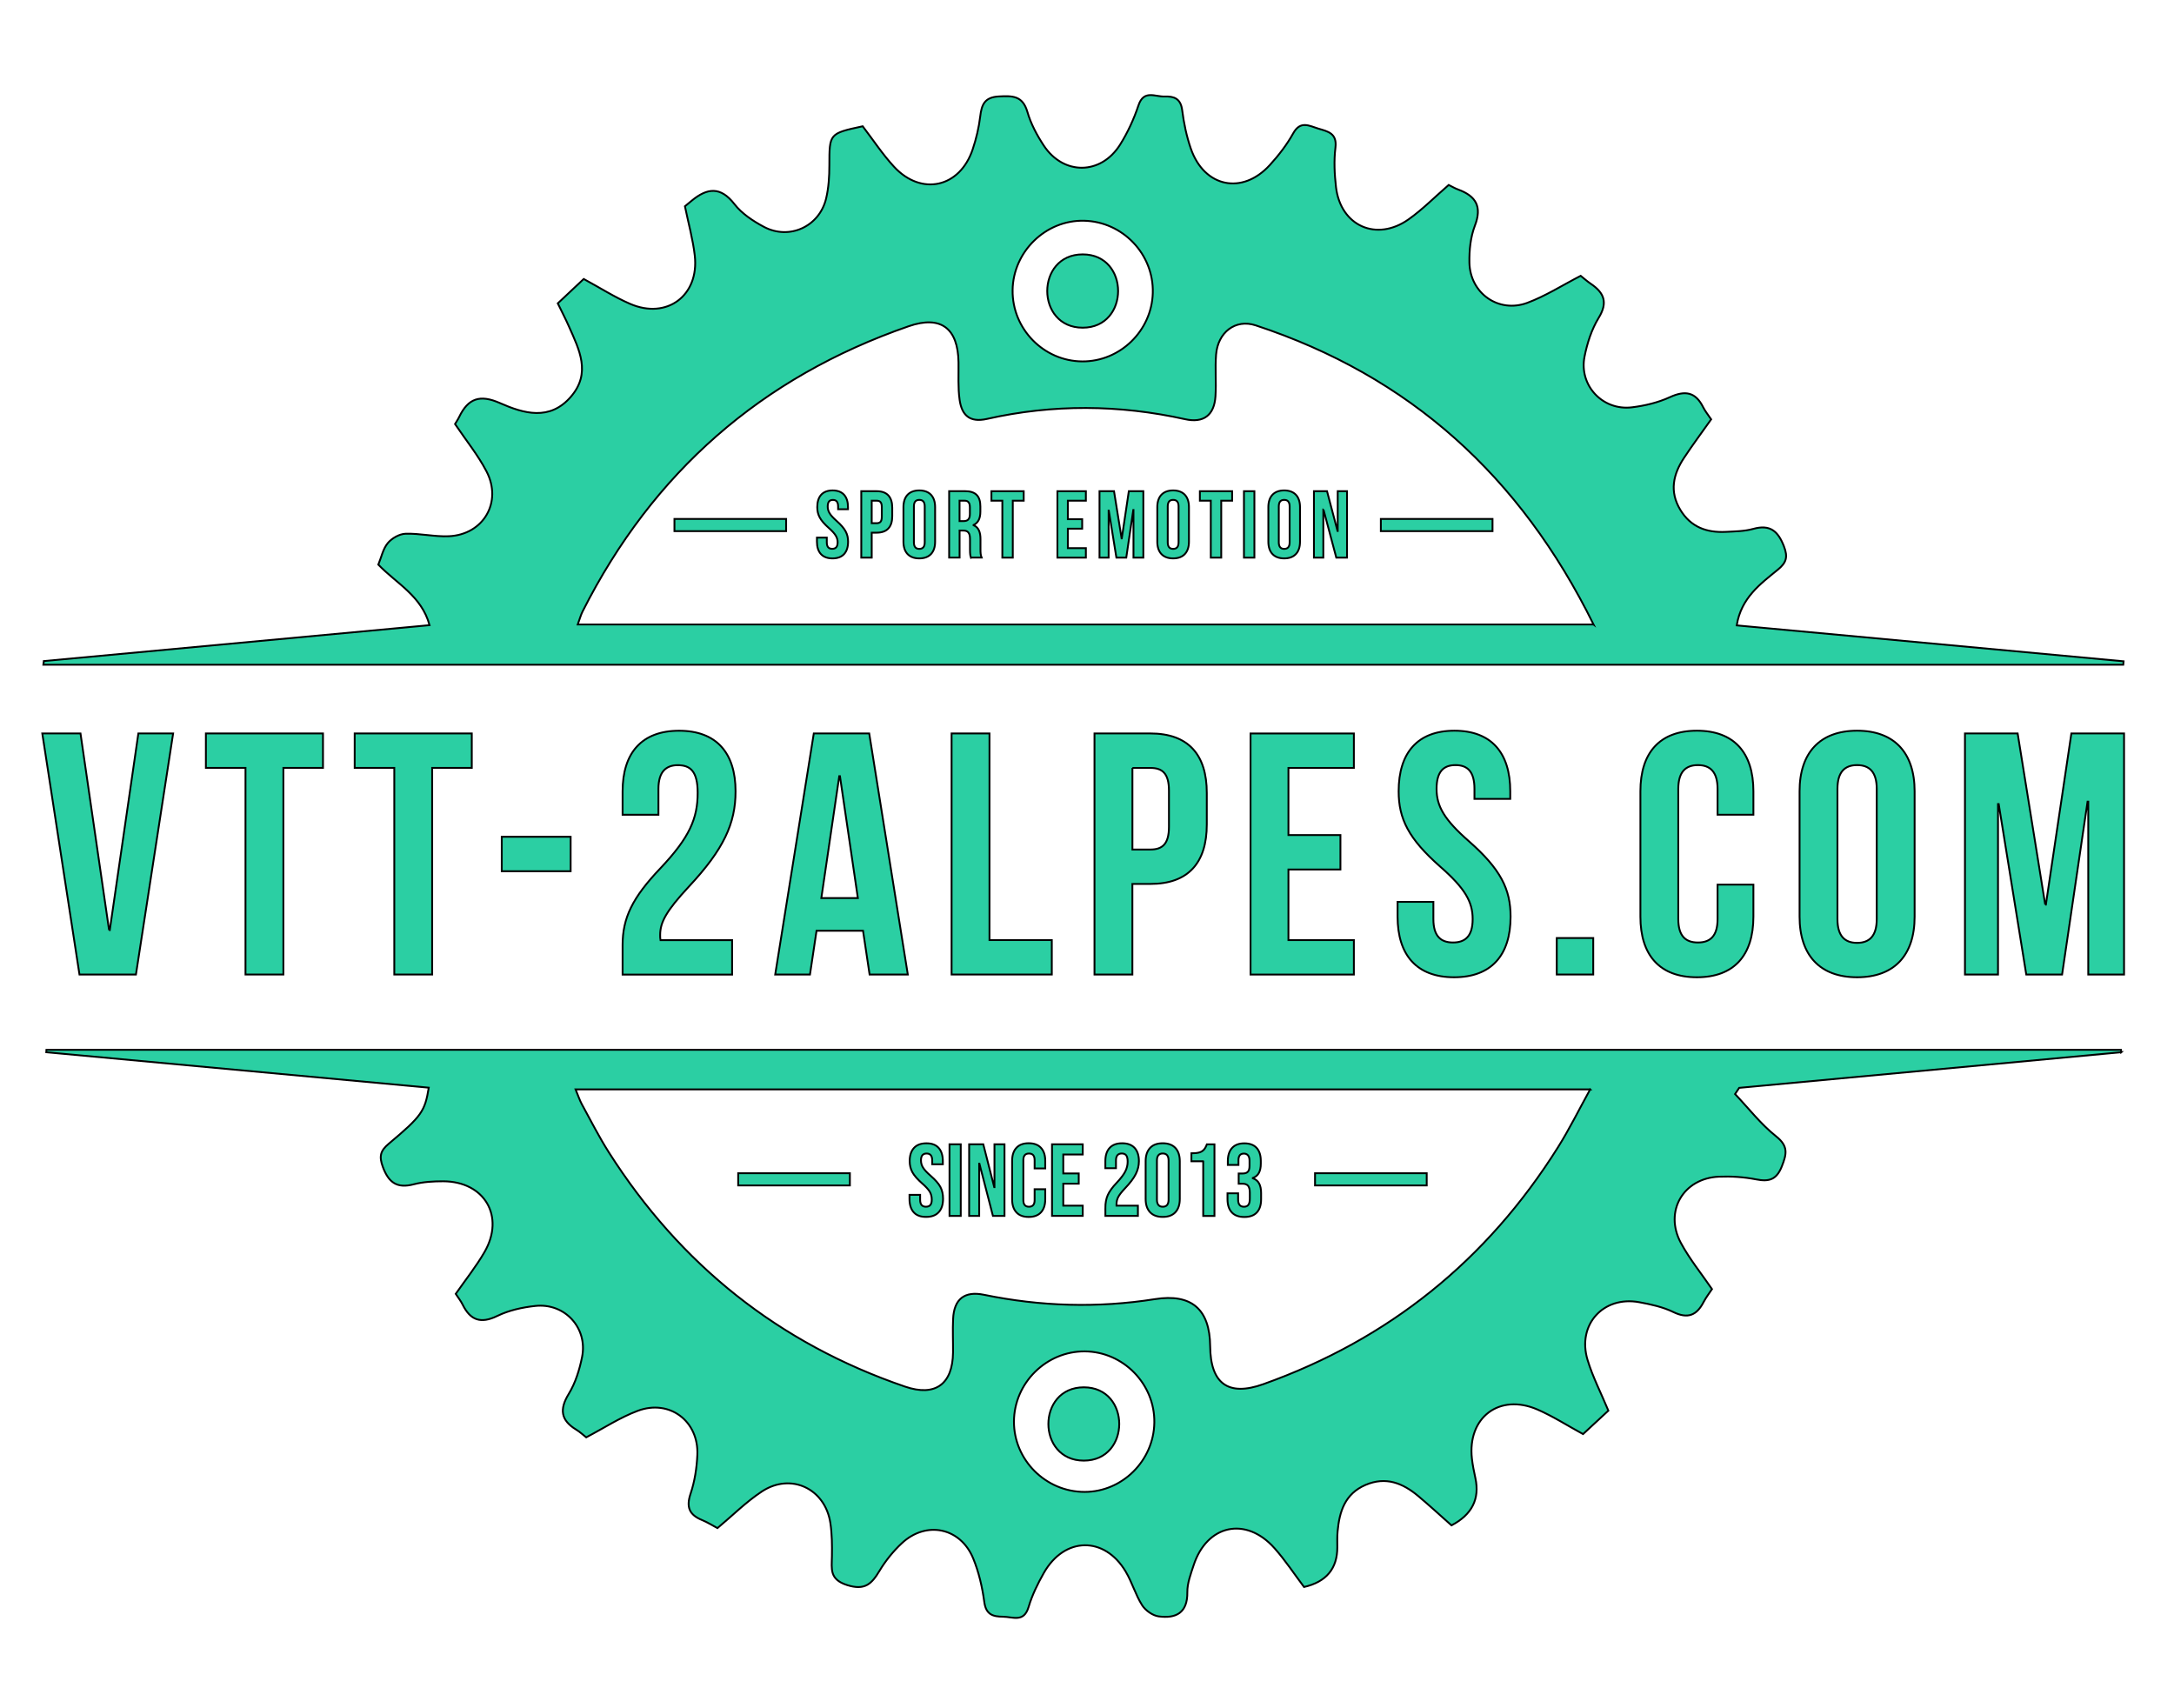 <svg xmlns="http://www.w3.org/2000/svg" viewBox="0 0 593.33 466.19"><defs><style>      .cls-1 {        fill: #2bcfa3;        stroke: #000;        stroke-miterlimit: 10;        stroke-width: .5px;      }      .cls-2 {        display: none;        fill: #fff;      }    </style></defs><g><g id="Calque_3"><path class="cls-2" d="M578.94,180.29l-84.71-8.13c-26.27-84.59-105.16-146.01-198.38-146.01S122.76,88.34,96.98,173.75l-85.16,7.65v105.08l85.58,8.87c26.22,84.68,105.14,146.2,198.44,146.2s173.02-62.15,198.83-147.51l84.27-7.56v-105.08h-.11l.11-1.11Z"></path></g><g id="Calque_1"><path class="cls-1" d="M11.96,180.41c34.85-3.24,69.71-6.49,105.27-9.8-2.16-7.98-9-11.35-13.98-16.52.84-2.03,1.28-4.31,2.58-5.87,1.1-1.33,3.17-2.51,4.85-2.56,3.92-.13,7.89.85,11.8.68,9.46-.41,14.68-9.32,10.28-17.73-2.31-4.42-5.52-8.37-8.57-12.89.28-.48.77-1.19,1.14-1.96,2.44-5.03,5.62-6.19,11.12-3.76,6.42,2.83,13.56,4.98,19.36-1.74,5.57-6.45,2.27-12.83-.52-19.13-.87-1.97-1.87-3.89-3.06-6.34,2.31-2.17,4.73-4.44,7.08-6.66,4.45,2.42,8.4,4.95,12.65,6.79,10.04,4.35,18.9-2.26,17.66-13.16-.51-4.44-1.73-8.8-2.69-13.46.56-.46,1.23-1.01,1.9-1.57,4.18-3.43,7.81-3.92,11.61.97,2.02,2.6,5.08,4.63,8.05,6.21,6.94,3.69,15.14-.08,16.97-7.72.7-2.94.89-6.05.89-9.09.02-8.66-.06-8.66,9.1-10.64,2.81,3.67,5.39,7.61,8.53,11.02,7.49,8.11,18.01,5.73,21.5-4.77.96-2.88,1.68-5.9,2.04-8.92.39-3.24,1.18-5.26,5.08-5.47,3.73-.2,6.51-.23,7.8,4.22.93,3.22,2.6,6.35,4.46,9.17,5.4,8.18,15.61,8.08,20.84-.24,2.08-3.32,3.77-6.99,5.01-10.71,1.45-4.35,4.55-2.32,7.13-2.42,2.58-.1,4.4.55,4.8,3.71.45,3.55,1.19,7.12,2.36,10.5,3.66,10.56,14.04,12.72,21.55,4.5,2.41-2.64,4.66-5.55,6.39-8.66,1.98-3.57,4.38-2.04,6.87-1.29,2.59.78,5.15,1.24,4.66,5.2-.44,3.53-.26,7.2.15,10.75,1.24,10.61,11.08,15.01,19.84,8.79,3.79-2.69,7.09-6.05,10.92-9.37.78.38,1.67.92,2.63,1.27,4.82,1.79,6.52,4.65,4.51,9.86-1.19,3.1-1.55,6.7-1.49,10.06.17,8.37,7.97,13.9,15.81,10.98,4.99-1.86,9.58-4.81,14.56-7.37.8.64,1.74,1.48,2.77,2.18,3.63,2.46,4.72,5.1,2.13,9.31-1.92,3.14-3.13,6.91-3.85,10.56-1.56,7.87,4.94,14.8,12.92,13.84,3.53-.43,7.15-1.29,10.37-2.77,4.17-1.91,7.01-1.43,9.09,2.75.56,1.11,1.37,2.1,2.18,3.3-2.48,3.51-5.05,6.94-7.41,10.52-2.97,4.49-4.02,9.18-1.01,14.17,2.84,4.71,7.19,6.28,12.39,6.02,2.51-.13,5.1-.15,7.49-.81,4.62-1.29,6.8.59,8.41,4.78,1.11,2.89.68,4.42-1.67,6.34-4.78,3.91-10,7.67-11.23,15.21,35.43,3.29,70.51,6.55,105.59,9.8-.03.31-.06.62-.09.94H11.83c.04-.33.09-.66.13-.98ZM434.92,170.44c-20.01-40.55-50.22-67.81-92.22-81.65-5.56-1.83-10.34,1.95-10.81,8-.29,3.76.08,7.56-.16,11.33-.33,5.21-3.26,7.4-8.3,6.28-18.02-4-36.05-4.13-54.04-.08-4.83,1.09-6.9-1.09-7.49-5.19-.48-3.36-.25-6.82-.3-10.24-.14-9.37-4.85-12.89-13.6-9.86-40.16,13.91-69.82,39.88-88.99,77.82-.52,1.03-.82,2.18-1.33,3.58h277.23ZM276.36,79.2c-.13,10.57,8.49,19.37,19.02,19.43,10.31.06,18.95-8.34,19.24-18.68.3-10.55-8.18-19.46-18.75-19.71-10.46-.25-19.38,8.43-19.51,18.96Z"></path><path class="cls-1" d="M578.94,287.16c-34.76,3.24-69.52,6.48-104.28,9.72-.37.56-.74,1.13-1.12,1.69,3.69,3.89,7.03,8.23,11.19,11.53,3.38,2.68,2.9,4.81,1.59,8.16-1.43,3.67-3.47,4.3-7.02,3.6-3.32-.65-6.8-.88-10.19-.74-9.73.43-14.99,9.49-10.36,18.08,2.36,4.39,5.57,8.32,8.49,12.6-.76,1.16-1.65,2.3-2.3,3.55-1.89,3.63-4.31,4.63-8.26,2.71-2.86-1.39-6.13-2.1-9.29-2.68-9.82-1.8-17.02,6.14-14.11,15.75,1.39,4.6,3.64,8.94,5.68,13.84-2.18,2.02-4.52,4.18-6.91,6.4-4.29-2.33-8.22-4.87-12.46-6.71-10.39-4.49-19.15,2.19-17.87,13.43.2,1.78.57,3.55.95,5.31q1.84,8.52-6.53,12.88c-2.92-2.59-5.93-5.36-9.05-7.98-4.24-3.56-8.87-5.43-14.42-3.05-5.6,2.41-7.11,7.23-7.61,12.66-.13,1.43-.09,2.88-.08,4.32q.03,8.78-9.08,10.87c-2.63-3.49-5.1-7.26-8.06-10.59-7.79-8.76-18.45-6.45-22.08,4.68-.78,2.38-1.74,4.89-1.71,7.32.08,5.69-3.13,7.24-7.83,6.61-1.65-.22-3.61-1.63-4.52-3.06-1.81-2.86-2.74-6.27-4.48-9.18-5.78-9.7-16.68-9.53-22.31.34-1.68,2.95-3.22,6.09-4.18,9.33-1.28,4.32-4.28,2.69-6.96,2.66-2.77-.03-4.66-.54-5.13-3.99-.55-4.06-1.49-8.19-3.05-11.96-3.48-8.4-12.82-10.31-19.47-4.1-2.34,2.18-4.43,4.78-6.08,7.52-2.15,3.58-3.99,5.45-8.89,3.88-4.82-1.55-4.15-4.41-4.1-7.81.05-3.05.03-6.14-.43-9.15-1.43-9.36-10.78-13.78-18.68-8.57-4.31,2.84-8.02,6.57-12.13,10-1.39-.74-2.76-1.61-4.23-2.21-3.42-1.41-4.36-3.48-3.11-7.18,1.13-3.36,1.69-7.02,1.85-10.58.42-9.22-7.58-15.27-16.24-12.05-4.83,1.8-9.25,4.71-14.09,7.25-.77-.6-1.69-1.47-2.74-2.11-4.19-2.55-4.62-5.5-2.03-9.75,1.83-3,2.94-6.59,3.64-10.07,1.59-7.93-4.71-14.81-12.77-13.93-3.53.38-7.21,1.19-10.37,2.73-4.54,2.21-7.34,1.17-9.46-3.1-.47-.96-1.15-1.81-1.88-2.93,2.63-3.78,5.54-7.42,7.85-11.41,5.63-9.75,0-19.28-11.28-19.31-2.68,0-5.45.15-8.03.82-4.55,1.19-6.84-.44-8.43-4.73-1.06-2.87-.72-4.39,1.62-6.35,9.04-7.57,9.85-8.87,10.91-15.29-34.83-3.23-69.61-6.45-104.39-9.67.01-.22.02-.44.04-.66h566.2c.02.23.03.46.05.68ZM434,297.3H157.09c.72,1.73,1.1,2.93,1.69,4.02,2.42,4.41,4.69,8.92,7.39,13.16,19.53,30.68,46.4,52.15,80.86,63.94,8.22,2.81,12.97-.67,13.07-9.3.03-3.06-.12-6.12.02-9.17.25-5.45,3.12-7.69,8.43-6.6,15.48,3.19,31.02,3.66,46.65,1.19q14.94-2.36,15.08,12.86c.09,10.23,4.97,13.75,14.49,10.35,34.27-12.22,61.05-33.82,80.4-64.6,3.12-4.96,5.72-10.24,8.82-15.86ZM315.04,388.26c.18-10.53-8.46-19.39-18.97-19.46-10.51-.08-19.3,8.63-19.34,19.15-.04,10.5,8.71,19.21,19.29,19.2,10.27,0,18.85-8.52,19.02-18.89Z"></path><g><path class="cls-1" d="M29.77,253.83h.19l7.8-53.67h9.49l-10.15,65.79h-15.41l-10.15-65.79h10.43l7.8,53.67Z"></path><path class="cls-1" d="M56.19,200.16h31.96v9.4h-10.81v56.39h-10.34v-56.39h-10.81v-9.4Z"></path><path class="cls-1" d="M96.8,200.16h31.96v9.4h-10.81v56.39h-10.34v-56.39h-10.81v-9.4Z"></path><path class="cls-1" d="M136.94,228.36h18.8v9.4h-18.8v-9.4Z"></path><path class="cls-1" d="M185.06,208.81c-3.29,0-5.36,1.79-5.36,6.49v7.05h-9.78v-6.39c0-10.53,5.26-16.54,15.42-16.54s15.41,6.02,15.41,16.54c0,8.74-3.2,15.79-12.78,26.04-6.11,6.58-7.8,9.68-7.8,13.16,0,.47,0,.94.09,1.41h19.55v9.4h-29.89v-8.08c0-7.33,2.63-12.88,10.34-20.96,7.9-8.36,10.15-13.53,10.15-20.58,0-5.92-2.07-7.52-5.36-7.52Z"></path><path class="cls-1" d="M247.76,265.95h-10.43l-1.79-11.94h-12.69l-1.79,11.94h-9.49l10.53-65.79h15.13l10.53,65.79ZM224.17,245.09h9.96l-4.89-33.27h-.19l-4.89,33.27Z"></path><path class="cls-1" d="M259.71,200.16h10.34v56.39h17.01v9.4h-27.35v-65.79Z"></path><path class="cls-1" d="M329.36,216.42v8.55c0,10.53-5.08,16.26-15.42,16.26h-4.89v24.72h-10.34v-65.79h15.23c10.34,0,15.42,5.73,15.42,16.26ZM309.06,209.56v22.28h4.89c3.29,0,5.08-1.5,5.08-6.2v-9.87c0-4.7-1.79-6.2-5.08-6.2h-4.89Z"></path><path class="cls-1" d="M351.64,227.89h14.19v9.4h-14.19v19.27h17.86v9.4h-28.2v-65.79h28.2v9.4h-17.86v18.33Z"></path><path class="cls-1" d="M396.95,199.41c10.06,0,15.23,6.02,15.23,16.54v2.07h-9.77v-2.73c0-4.7-1.88-6.49-5.17-6.49s-5.17,1.79-5.17,6.49,2.07,8.37,8.83,14.29c8.65,7.61,11.37,13.07,11.37,20.58,0,10.53-5.26,16.54-15.42,16.54s-15.42-6.02-15.42-16.54v-4.04h9.77v4.7c0,4.7,2.07,6.39,5.36,6.39s5.36-1.69,5.36-6.39-2.07-8.37-8.83-14.29c-8.65-7.61-11.37-13.06-11.37-20.58,0-10.53,5.17-16.54,15.23-16.54Z"></path><path class="cls-1" d="M434.83,255.99v9.96h-9.96v-9.96h9.96Z"></path><path class="cls-1" d="M478.54,241.42v8.74c0,10.53-5.26,16.54-15.42,16.54s-15.42-6.02-15.42-16.54v-34.21c0-10.53,5.26-16.54,15.42-16.54s15.42,6.02,15.42,16.54v6.39h-9.78v-7.05c0-4.7-2.07-6.49-5.36-6.49s-5.36,1.79-5.36,6.49v35.53c0,4.7,2.07,6.39,5.36,6.39s5.36-1.69,5.36-6.39v-9.4h9.78Z"></path><path class="cls-1" d="M491.14,215.95c0-10.53,5.55-16.54,15.7-16.54s15.7,6.02,15.7,16.54v34.21c0,10.53-5.55,16.54-15.7,16.54s-15.7-6.02-15.7-16.54v-34.21ZM501.48,250.82c0,4.7,2.07,6.49,5.36,6.49s5.36-1.79,5.36-6.49v-35.53c0-4.7-2.07-6.49-5.36-6.49s-5.36,1.79-5.36,6.49v35.53Z"></path><path class="cls-1" d="M558.17,246.87h.19l6.96-46.71h14.38v65.79h-9.77v-47.18h-.19l-6.95,47.18h-9.78l-7.52-46.52h-.19v46.52h-9.02v-65.79h14.38l7.52,46.71Z"></path></g><g><path class="cls-1" d="M227.24,133.84c2.77,0,4.19,1.66,4.19,4.56v.57h-2.69v-.75c0-1.29-.52-1.79-1.42-1.79s-1.42.49-1.42,1.79.57,2.3,2.43,3.94c2.38,2.1,3.13,3.6,3.13,5.67,0,2.9-1.45,4.56-4.25,4.56s-4.25-1.66-4.25-4.56v-1.11h2.69v1.29c0,1.3.57,1.76,1.48,1.76s1.48-.47,1.48-1.76-.57-2.3-2.43-3.94c-2.38-2.1-3.13-3.6-3.13-5.67,0-2.9,1.42-4.56,4.19-4.56Z"></path><path class="cls-1" d="M243.51,138.53v2.36c0,2.9-1.4,4.48-4.25,4.48h-1.35v6.81h-2.85v-18.13h4.2c2.85,0,4.25,1.58,4.25,4.48ZM237.91,136.64v6.14h1.35c.91,0,1.4-.41,1.4-1.71v-2.72c0-1.29-.49-1.71-1.4-1.71h-1.35Z"></path><path class="cls-1" d="M246.57,138.4c0-2.9,1.53-4.56,4.32-4.56s4.32,1.66,4.32,4.56v9.43c0,2.9-1.53,4.56-4.32,4.56s-4.32-1.66-4.32-4.56v-9.43ZM249.42,148c0,1.3.57,1.79,1.48,1.79s1.48-.49,1.48-1.79v-9.79c0-1.29-.57-1.79-1.48-1.79s-1.48.49-1.48,1.79v9.79Z"></path><path class="cls-1" d="M264.99,152.17c-.15-.47-.26-.75-.26-2.23v-2.85c0-1.68-.57-2.3-1.86-2.3h-.98v7.38h-2.85v-18.13h4.3c2.95,0,4.22,1.37,4.22,4.17v1.42c0,1.86-.6,3.06-1.86,3.65v.05c1.42.6,1.89,1.94,1.89,3.83v2.8c0,.88.03,1.53.31,2.2h-2.9ZM261.88,136.64v5.57h1.11c1.06,0,1.71-.47,1.71-1.92v-1.79c0-1.29-.44-1.86-1.45-1.86h-1.37Z"></path><path class="cls-1" d="M270.59,134.05h8.8v2.59h-2.98v15.54h-2.85v-15.54h-2.98v-2.59Z"></path><path class="cls-1" d="M291.44,141.69h3.91v2.59h-3.91v5.31h4.92v2.59h-7.77v-18.13h7.77v2.59h-4.92v5.05Z"></path><path class="cls-1" d="M306.11,146.92h.05l1.92-12.87h3.96v18.13h-2.69v-13h-.05l-1.92,13h-2.69l-2.07-12.82h-.05v12.82h-2.49v-18.13h3.96l2.07,12.87Z"></path><path class="cls-1" d="M315.85,138.4c0-2.9,1.53-4.56,4.32-4.56s4.32,1.66,4.32,4.56v9.43c0,2.9-1.53,4.56-4.32,4.56s-4.32-1.66-4.32-4.56v-9.43ZM318.7,148c0,1.3.57,1.79,1.48,1.79s1.48-.49,1.48-1.79v-9.79c0-1.29-.57-1.79-1.48-1.79s-1.48.49-1.48,1.79v9.79Z"></path><path class="cls-1" d="M327.48,134.05h8.8v2.59h-2.98v15.54h-2.85v-15.54h-2.98v-2.59Z"></path><path class="cls-1" d="M339.5,134.05h2.85v18.13h-2.85v-18.13Z"></path><path class="cls-1" d="M346.16,138.4c0-2.9,1.53-4.56,4.32-4.56s4.32,1.66,4.32,4.56v9.43c0,2.9-1.53,4.56-4.32,4.56s-4.32-1.66-4.32-4.56v-9.43ZM349.01,148c0,1.3.57,1.79,1.48,1.79s1.48-.49,1.48-1.79v-9.79c0-1.29-.57-1.79-1.48-1.79s-1.48.49-1.48,1.79v9.79Z"></path><path class="cls-1" d="M361.21,139.05h-.05v13.13h-2.56v-18.13h3.57l2.87,10.85h.05v-10.85h2.54v18.13h-2.93l-3.5-13.13Z"></path></g><g><line class="cls-1" x1="184.07" y1="143.28" x2="214.55" y2="143.28"></line><rect class="cls-1" x="184.07" y="141.62" width="30.48" height="3.33"></rect></g><g><line class="cls-1" x1="376.86" y1="143.28" x2="407.35" y2="143.28"></line><rect class="cls-1" x="376.86" y="141.62" width="30.48" height="3.33"></rect></g><g><line class="cls-1" x1="201.47" y1="321.85" x2="231.95" y2="321.85"></line><rect class="cls-1" x="201.47" y="320.18" width="30.48" height="3.33"></rect></g><g><line class="cls-1" x1="358.9" y1="321.85" x2="389.38" y2="321.85"></line><rect class="cls-1" x="358.9" y="320.18" width="30.48" height="3.33"></rect></g><g><path class="cls-1" d="M295.49,79.43"></path><path class="cls-1" d="M295.49,89.43c12.87,0,12.9-20.01,0-20.01s-12.9,20.01,0,20.01h0Z"></path></g><g><path class="cls-1" d="M295.8,388.6"></path><path class="cls-1" d="M295.8,398.61c12.87,0,12.9-20.01,0-20.01s-12.9,20.01,0,20.01h0Z"></path></g><g><path class="cls-1" d="M249.37,330.84c-.76-.85-1.15-2.06-1.15-3.64v-1.12h2.9v1.34c0,1.27.53,1.9,1.59,1.9.52,0,.92-.15,1.19-.46.27-.31.4-.81.4-1.49,0-.82-.19-1.54-.56-2.16s-1.06-1.37-2.07-2.25c-1.27-1.12-2.15-2.13-2.65-3.03-.5-.9-.75-1.92-.75-3.06,0-1.54.39-2.74,1.17-3.59.78-.85,1.92-1.27,3.41-1.27s2.58.42,3.34,1.27c.75.85,1.13,2.06,1.13,3.64v.81h-2.9v-1c0-.67-.13-1.16-.39-1.47-.26-.31-.64-.46-1.14-.46-1.02,0-1.54.62-1.54,1.87,0,.71.19,1.37.57,1.98.38.61,1.07,1.36,2.08,2.23,1.28,1.12,2.17,2.13,2.65,3.04.48.91.73,1.98.73,3.21,0,1.6-.4,2.83-1.19,3.69-.79.86-1.94,1.28-3.45,1.28s-2.62-.42-3.38-1.27Z"></path><path class="cls-1" d="M259.14,312.28h3.07v19.55h-3.07v-19.55Z"></path><path class="cls-1" d="M264.51,312.28h3.85l2.99,11.7h.06v-11.7h2.74v19.55h-3.16l-3.69-14.27h-.06v14.27h-2.74v-19.55Z"></path><path class="cls-1" d="M277.39,330.85c-.77-.84-1.16-2.02-1.16-3.55v-10.5c0-1.53.39-2.71,1.16-3.55.77-.84,1.89-1.26,3.36-1.26s2.59.42,3.36,1.26c.77.84,1.16,2.02,1.16,3.55v2.07h-2.9v-2.26c0-1.21-.51-1.81-1.54-1.81s-1.54.6-1.54,1.81v10.92c0,1.19.51,1.79,1.54,1.79s1.54-.6,1.54-1.79v-2.99h2.9v2.76c0,1.53-.39,2.71-1.16,3.55-.77.84-1.89,1.26-3.36,1.26s-2.59-.42-3.36-1.26Z"></path><path class="cls-1" d="M287.12,312.28h8.38v2.79h-5.31v5.17h4.22v2.79h-4.22v6h5.31v2.79h-8.38v-19.55Z"></path><path class="cls-1" d="M301.67,329.71c0-1.4.22-2.59.67-3.59.45-1,1.25-2.1,2.4-3.31,1.14-1.21,1.92-2.24,2.36-3.1.44-.86.66-1.75.66-2.68,0-.84-.14-1.42-.41-1.75-.27-.33-.67-.49-1.19-.49-1.06,0-1.59.64-1.59,1.93v2.09h-2.9v-1.9c0-1.58.39-2.8,1.17-3.64.78-.85,1.92-1.27,3.41-1.27s2.62.42,3.41,1.27c.78.85,1.17,2.06,1.17,3.64,0,1.19-.28,2.35-.85,3.49-.57,1.14-1.55,2.44-2.95,3.91-.91.97-1.53,1.75-1.84,2.36-.32.61-.47,1.25-.47,1.94v.42h5.84v2.79h-8.88v-2.12Z"></path><path class="cls-1" d="M313.87,330.82c-.8-.86-1.2-2.07-1.2-3.63v-10.28c0-1.56.4-2.77,1.2-3.63.8-.86,1.96-1.28,3.46-1.28s2.66.43,3.46,1.28c.8.86,1.2,2.07,1.2,3.63v10.28c0,1.56-.4,2.77-1.2,3.63-.8.86-1.95,1.28-3.46,1.28s-2.66-.43-3.46-1.28ZM318.93,327.39v-10.67c0-1.29-.53-1.93-1.59-1.93s-1.59.64-1.59,1.93v10.67c0,1.28.53,1.93,1.59,1.93s1.59-.64,1.59-1.93Z"></path><path class="cls-1" d="M328.37,316.92h-3.21v-2.18c.87,0,1.58-.07,2.11-.22.53-.15.95-.4,1.27-.74s.6-.84.84-1.49h2.07v19.55h-3.07v-14.91Z"></path><path class="cls-1" d="M336.17,330.85c-.77-.84-1.16-2.04-1.16-3.6v-1.59h2.9v1.73c0,1.28.53,1.93,1.59,1.93.52,0,.92-.16,1.19-.49.27-.33.41-.9.41-1.72v-1.59c0-.89-.16-1.53-.47-1.91-.32-.38-.83-.57-1.54-.57h-1.03v-2.79h1.12c.61,0,1.08-.16,1.38-.47.31-.32.46-.85.46-1.59v-1.42c0-.67-.14-1.16-.42-1.48s-.65-.47-1.12-.47c-.99,0-1.48.6-1.48,1.81v1.28h-2.9v-1.03c0-1.56.39-2.76,1.16-3.6s1.88-1.26,3.34-1.26,2.59.42,3.35,1.24,1.15,2.02,1.15,3.59v.7c0,1.06-.18,1.91-.53,2.55s-.9,1.1-1.65,1.38v.06c.8.3,1.38.78,1.73,1.45.35.67.53,1.53.53,2.57v1.73c0,1.56-.39,2.76-1.16,3.59-.77.83-1.91,1.24-3.42,1.24s-2.65-.42-3.42-1.26Z"></path></g></g></g></svg>